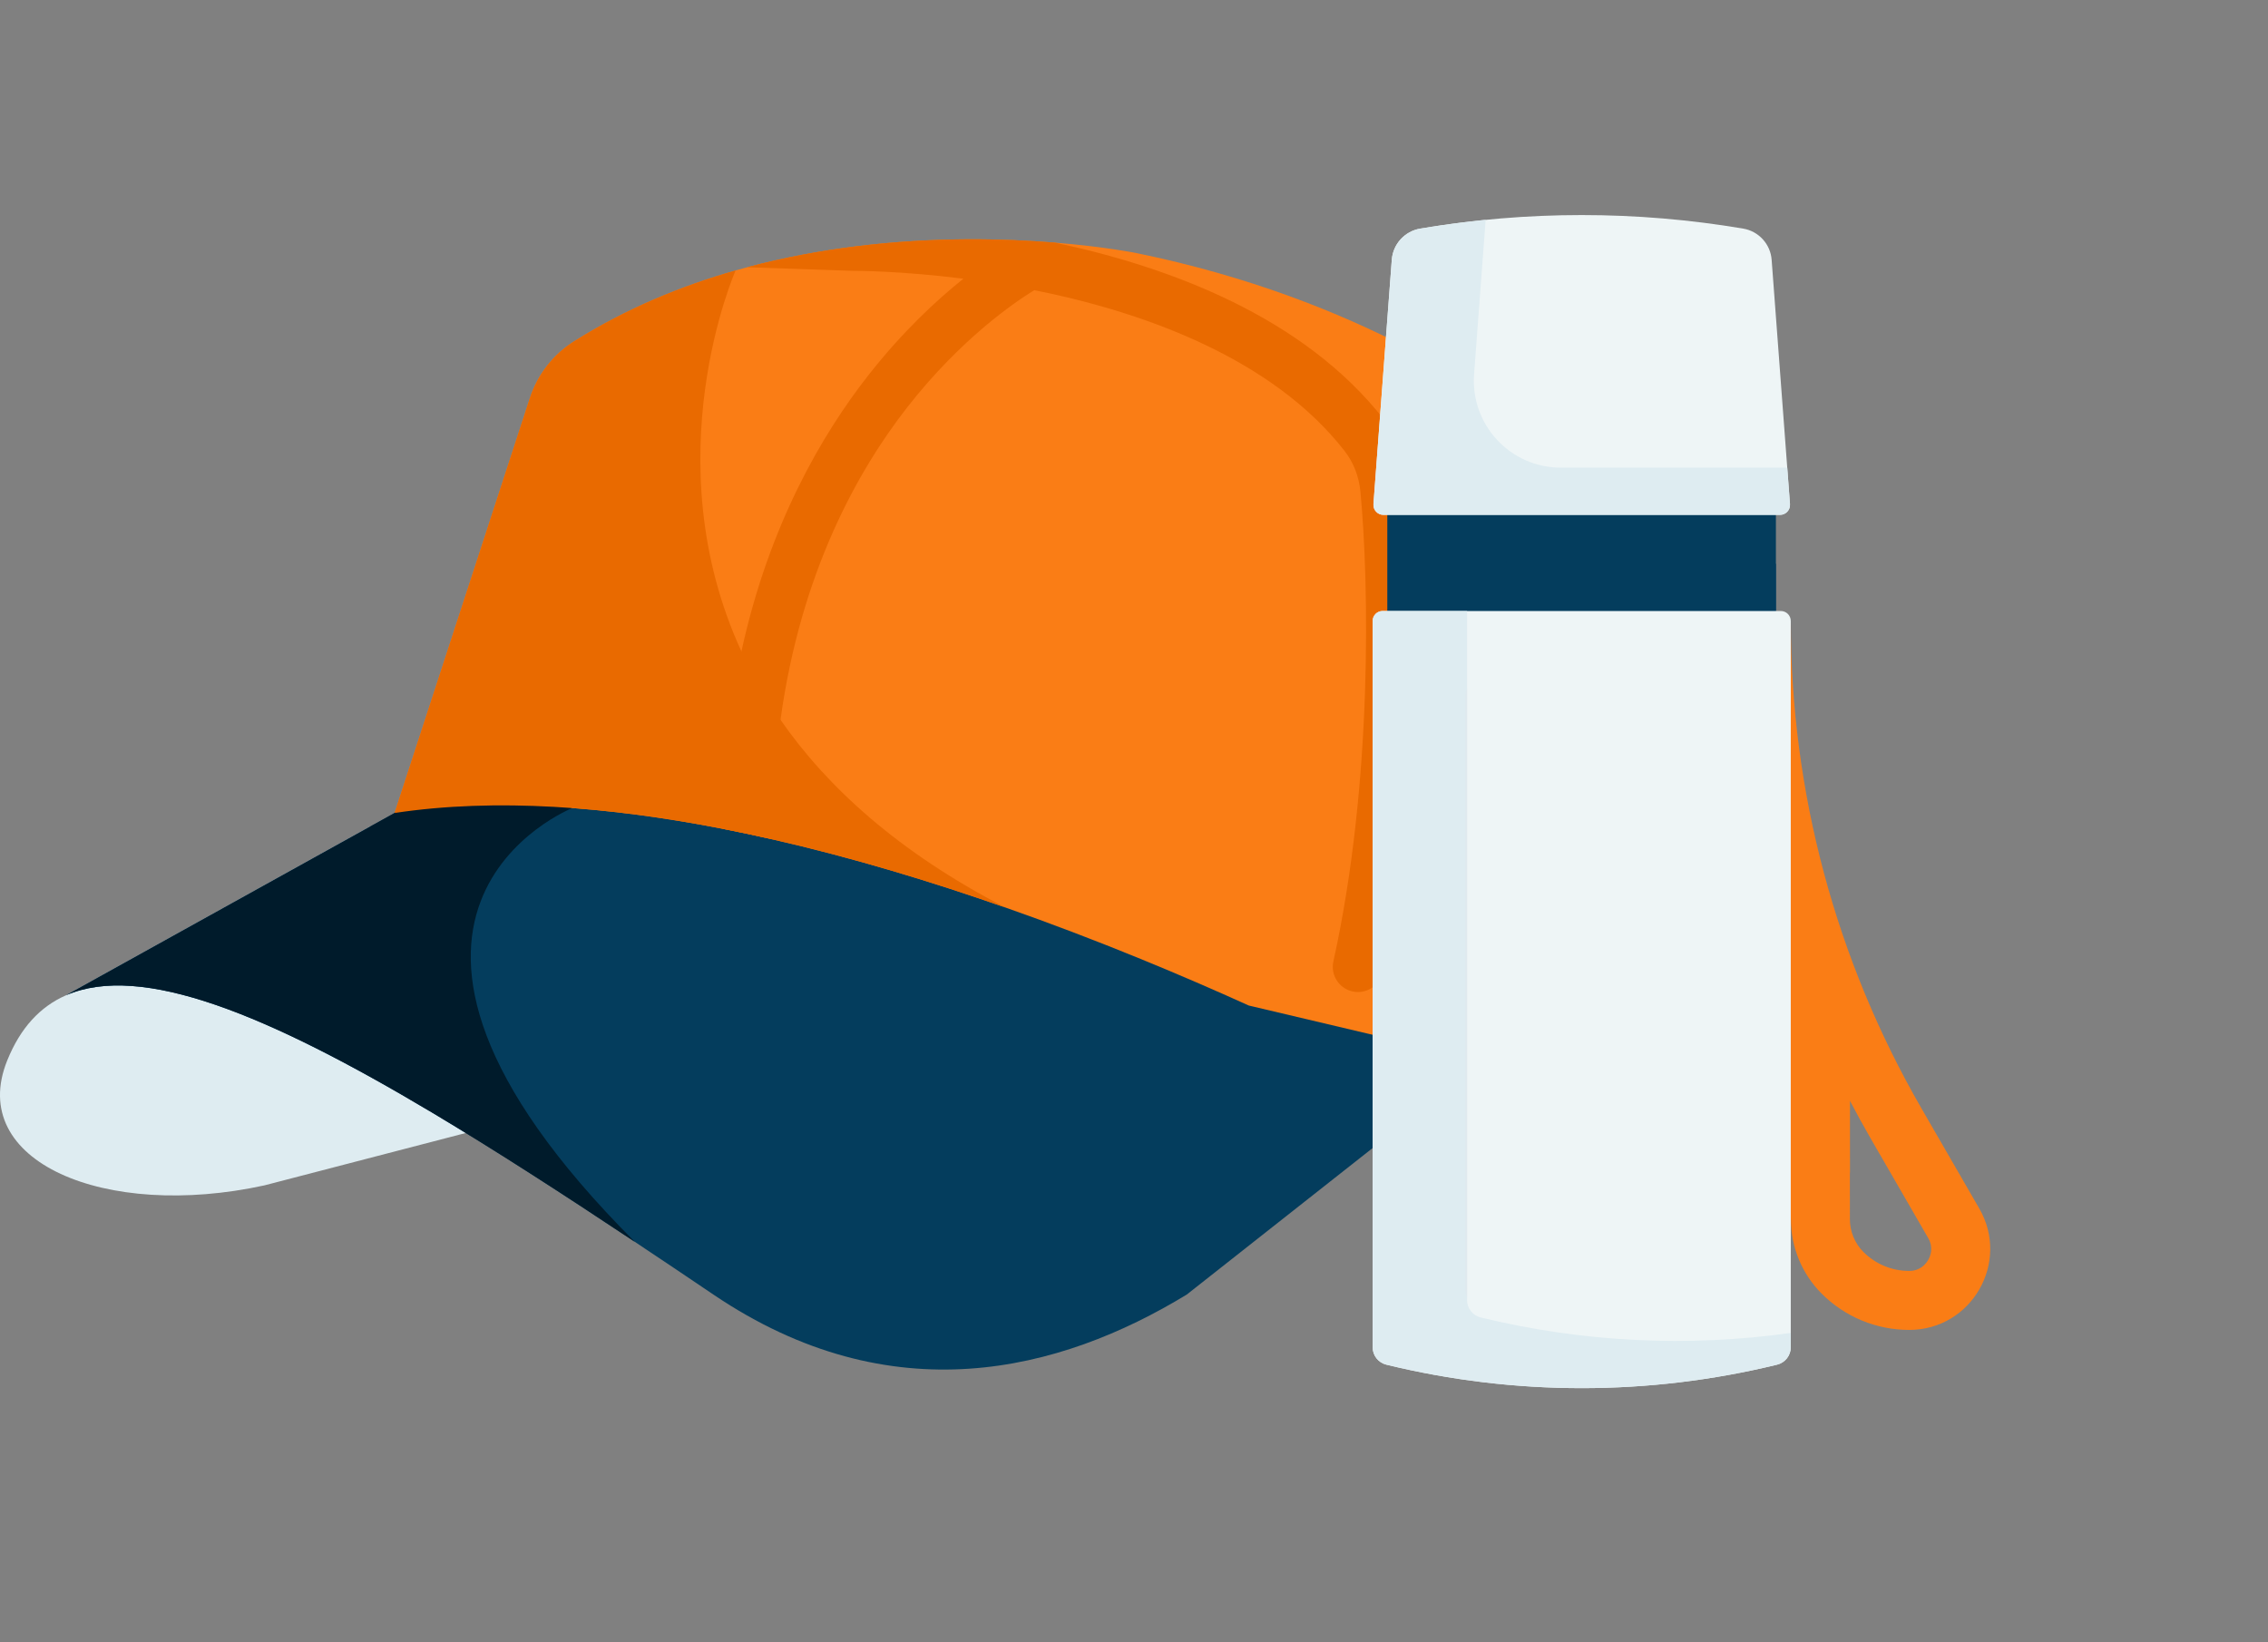 <svg width="116" height="84" viewBox="0 0 116 84" fill="none" xmlns="http://www.w3.org/2000/svg">
<rect x="0" y="0" width="116" height="84" fill="#808080" stroke="none"/>
<path d="M29.926 53.263L18.936 42.273L3.37 50.91C2.056 51.485 1.047 52.566 0.372 54.234C-1.726 59.415 5.37 62.407 13.519 60.63L23.822 57.95" fill="#DEECF1"/>
<path d="M81.786 49.592L60.7 66.212C54.209 70.167 45.603 72.37 36.499 66.221C35.127 65.293 33.783 64.391 32.471 63.518L32.469 63.517C28.758 61.05 25.293 58.811 22.106 56.909C13.694 51.892 7.225 49.229 3.377 50.906L20.183 41.582L22.532 38.596L30.503 28.462L81.786 49.592Z" fill="#043D5D"/>
<path d="M82.945 55.068L79.877 55.212L63.871 51.43C60.418 49.865 56.121 48.065 51.41 46.412H51.409C47.633 45.087 43.588 43.861 39.499 42.929C38.652 42.735 37.803 42.555 36.956 42.39C31.16 41.258 25.361 40.801 20.183 41.582L27.105 20.352C27.497 19.155 28.292 18.131 29.361 17.459C32.008 15.793 34.826 14.63 37.623 13.834V13.832C37.821 13.776 38.018 13.721 38.214 13.669C40.119 13.161 42.009 12.817 43.822 12.594C47.772 12.109 51.359 12.198 53.955 12.41H53.957C56.539 12.62 58.14 12.948 58.14 12.948C69.584 15.289 76.661 20.371 79.209 22.486C79.932 23.082 80.49 23.852 80.849 24.72C86.381 38.042 82.945 55.068 82.945 55.068Z" fill="#FA7D15"/>
<path d="M32.469 63.517C28.758 61.049 25.293 58.811 22.106 56.909C13.694 51.892 7.225 49.229 3.377 50.906L20.183 41.582L22.532 38.596L29.27 41.33C29.27 41.33 15.682 46.728 32.469 63.517Z" fill="#001B2B"/>
<path d="M51.408 46.412C47.632 45.087 43.588 43.861 39.499 42.929C38.652 42.735 37.803 42.555 36.956 42.39C31.16 41.258 25.361 40.801 20.183 41.582L27.105 20.352C27.497 19.155 28.292 18.131 29.361 17.459C32.008 15.793 34.826 14.63 37.623 13.834C37.623 13.834 33.374 23.44 37.922 33.32C38.458 34.487 39.117 35.657 39.92 36.816C42.299 40.248 45.943 43.581 51.408 46.412Z" fill="#E96A00"/>
<path d="M70.713 49.73C70.581 50.331 70.048 50.74 69.457 50.74C69.364 50.74 69.271 50.73 69.177 50.709C68.483 50.556 68.043 49.867 68.198 49.173C70.223 40.012 70.02 29.762 69.581 25.149C69.508 24.373 69.227 23.649 68.766 23.06C65.053 18.296 58.502 16.047 53.661 14.999C53.403 14.944 53.151 14.893 52.898 14.843C51.917 15.442 49.135 17.327 46.387 20.852C43.864 24.089 40.952 29.293 39.92 36.817C39.671 38.624 39.531 40.566 39.531 42.644C39.531 42.742 39.521 42.838 39.499 42.929C38.652 42.735 37.803 42.555 36.956 42.39C36.973 39.036 37.334 36.02 37.921 33.32C39.334 26.841 42.05 22.198 44.443 19.155C46.172 16.958 47.9 15.353 49.274 14.255C46.044 13.848 43.766 13.855 43.737 13.855H43.684L38.214 13.669C40.119 13.161 42.009 12.817 43.821 12.594C47.771 12.109 51.358 12.199 53.954 12.41H53.956C59.765 13.637 66.671 16.185 70.798 21.476C71.561 22.454 72.026 23.641 72.147 24.907C72.271 26.218 73.293 38.066 70.713 49.73Z" fill="#E96A00"/>
<g clip-path="url(#clip0_566_5333)">
<path d="M101.233 61.812C102.827 64.572 100.835 68.022 97.648 68.022C95.97 68.022 94.361 67.356 93.174 66.169C92.165 65.16 91.599 63.792 91.598 62.365L88.64 47.433L91.592 31.762C91.592 40.509 93.895 49.102 98.268 56.677L101.233 61.812ZM94.615 56.297L94.616 62.365C94.616 62.991 94.865 63.592 95.308 64.035C95.933 64.66 96.764 65.004 97.648 65.004C98.211 65.004 98.498 64.653 98.619 64.443C98.74 64.234 98.901 63.81 98.619 63.322L95.654 58.187C95.295 57.563 94.948 56.933 94.615 56.297Z" fill="#FA7D15"/>
<path d="M89.935 50.04C91.111 53.439 92.699 56.817 94.616 59.985L94.615 56.297C93.006 53.226 91.719 50.017 90.828 46.836L89.935 50.04Z" fill="#FA7D15"/>
<path d="M90.831 25.37H70.967V32.215H90.831V25.37Z" fill="#043D5D"/>
<path d="M75.796 26.334V26.951C75.796 27.992 76.64 28.837 77.682 28.837H90.831V31.251L70.967 32.215V25.37L75.796 26.334Z" fill="#043D5D"/>
<path d="M70.906 69.799C77.472 71.4 84.326 71.4 90.893 69.799C91.303 69.699 91.592 69.331 91.592 68.909V31.762C91.592 31.48 91.364 31.251 91.082 31.251H70.716C70.434 31.251 70.206 31.48 70.206 31.762V68.909C70.206 69.331 70.495 69.699 70.906 69.799Z" fill="#EEF5F6"/>
<path d="M78.839 65.897V35.658C78.839 35.09 78.378 34.629 77.81 34.629H75.964C75.396 34.629 74.935 35.09 74.935 35.658V65.897C74.935 66.466 75.396 66.926 75.964 66.926H77.81C78.378 66.926 78.839 66.466 78.839 65.897Z" fill="#EEF5F6"/>
<path d="M70.716 31.251H75.035V66.494C75.035 66.917 75.324 67.285 75.734 67.385C80.935 68.653 86.317 68.916 91.592 68.176V68.909C91.592 69.331 91.303 69.699 90.893 69.799C84.326 71.4 77.472 71.4 70.905 69.799C70.495 69.699 70.206 69.331 70.206 68.909V31.762C70.206 31.48 70.434 31.251 70.716 31.251Z" fill="#DEECF1"/>
<path d="M75.035 66.34C74.971 66.206 74.935 66.056 74.935 65.897V35.658C74.935 35.5 74.971 35.349 75.035 35.215V66.34Z" fill="#DFEAEF"/>
<path d="M70.756 26.334H91.042C91.339 26.334 91.573 26.081 91.551 25.785L90.613 13.288C90.553 12.485 89.952 11.826 89.157 11.692C83.69 10.769 78.108 10.769 72.641 11.692C71.846 11.826 71.245 12.485 71.185 13.288L70.247 25.785C70.225 26.081 70.459 26.334 70.756 26.334Z" fill="#EEF5F6"/>
<path d="M70.247 25.785L71.185 13.288C71.245 12.485 71.846 11.826 72.641 11.692C73.752 11.504 74.868 11.355 75.986 11.244L75.394 19.139C75.2 21.719 77.241 23.919 79.829 23.919H91.411L91.551 25.785C91.573 26.081 91.339 26.334 91.042 26.334H70.756C70.459 26.334 70.225 26.081 70.247 25.785Z" fill="#DEECF1"/>
</g>
<defs>
<clipPath id="clip0_566_5333">
<rect width="60" height="60" fill="white" transform="matrix(-1 0 0 1 116 11)"/>
</clipPath>
</defs>
</svg>

